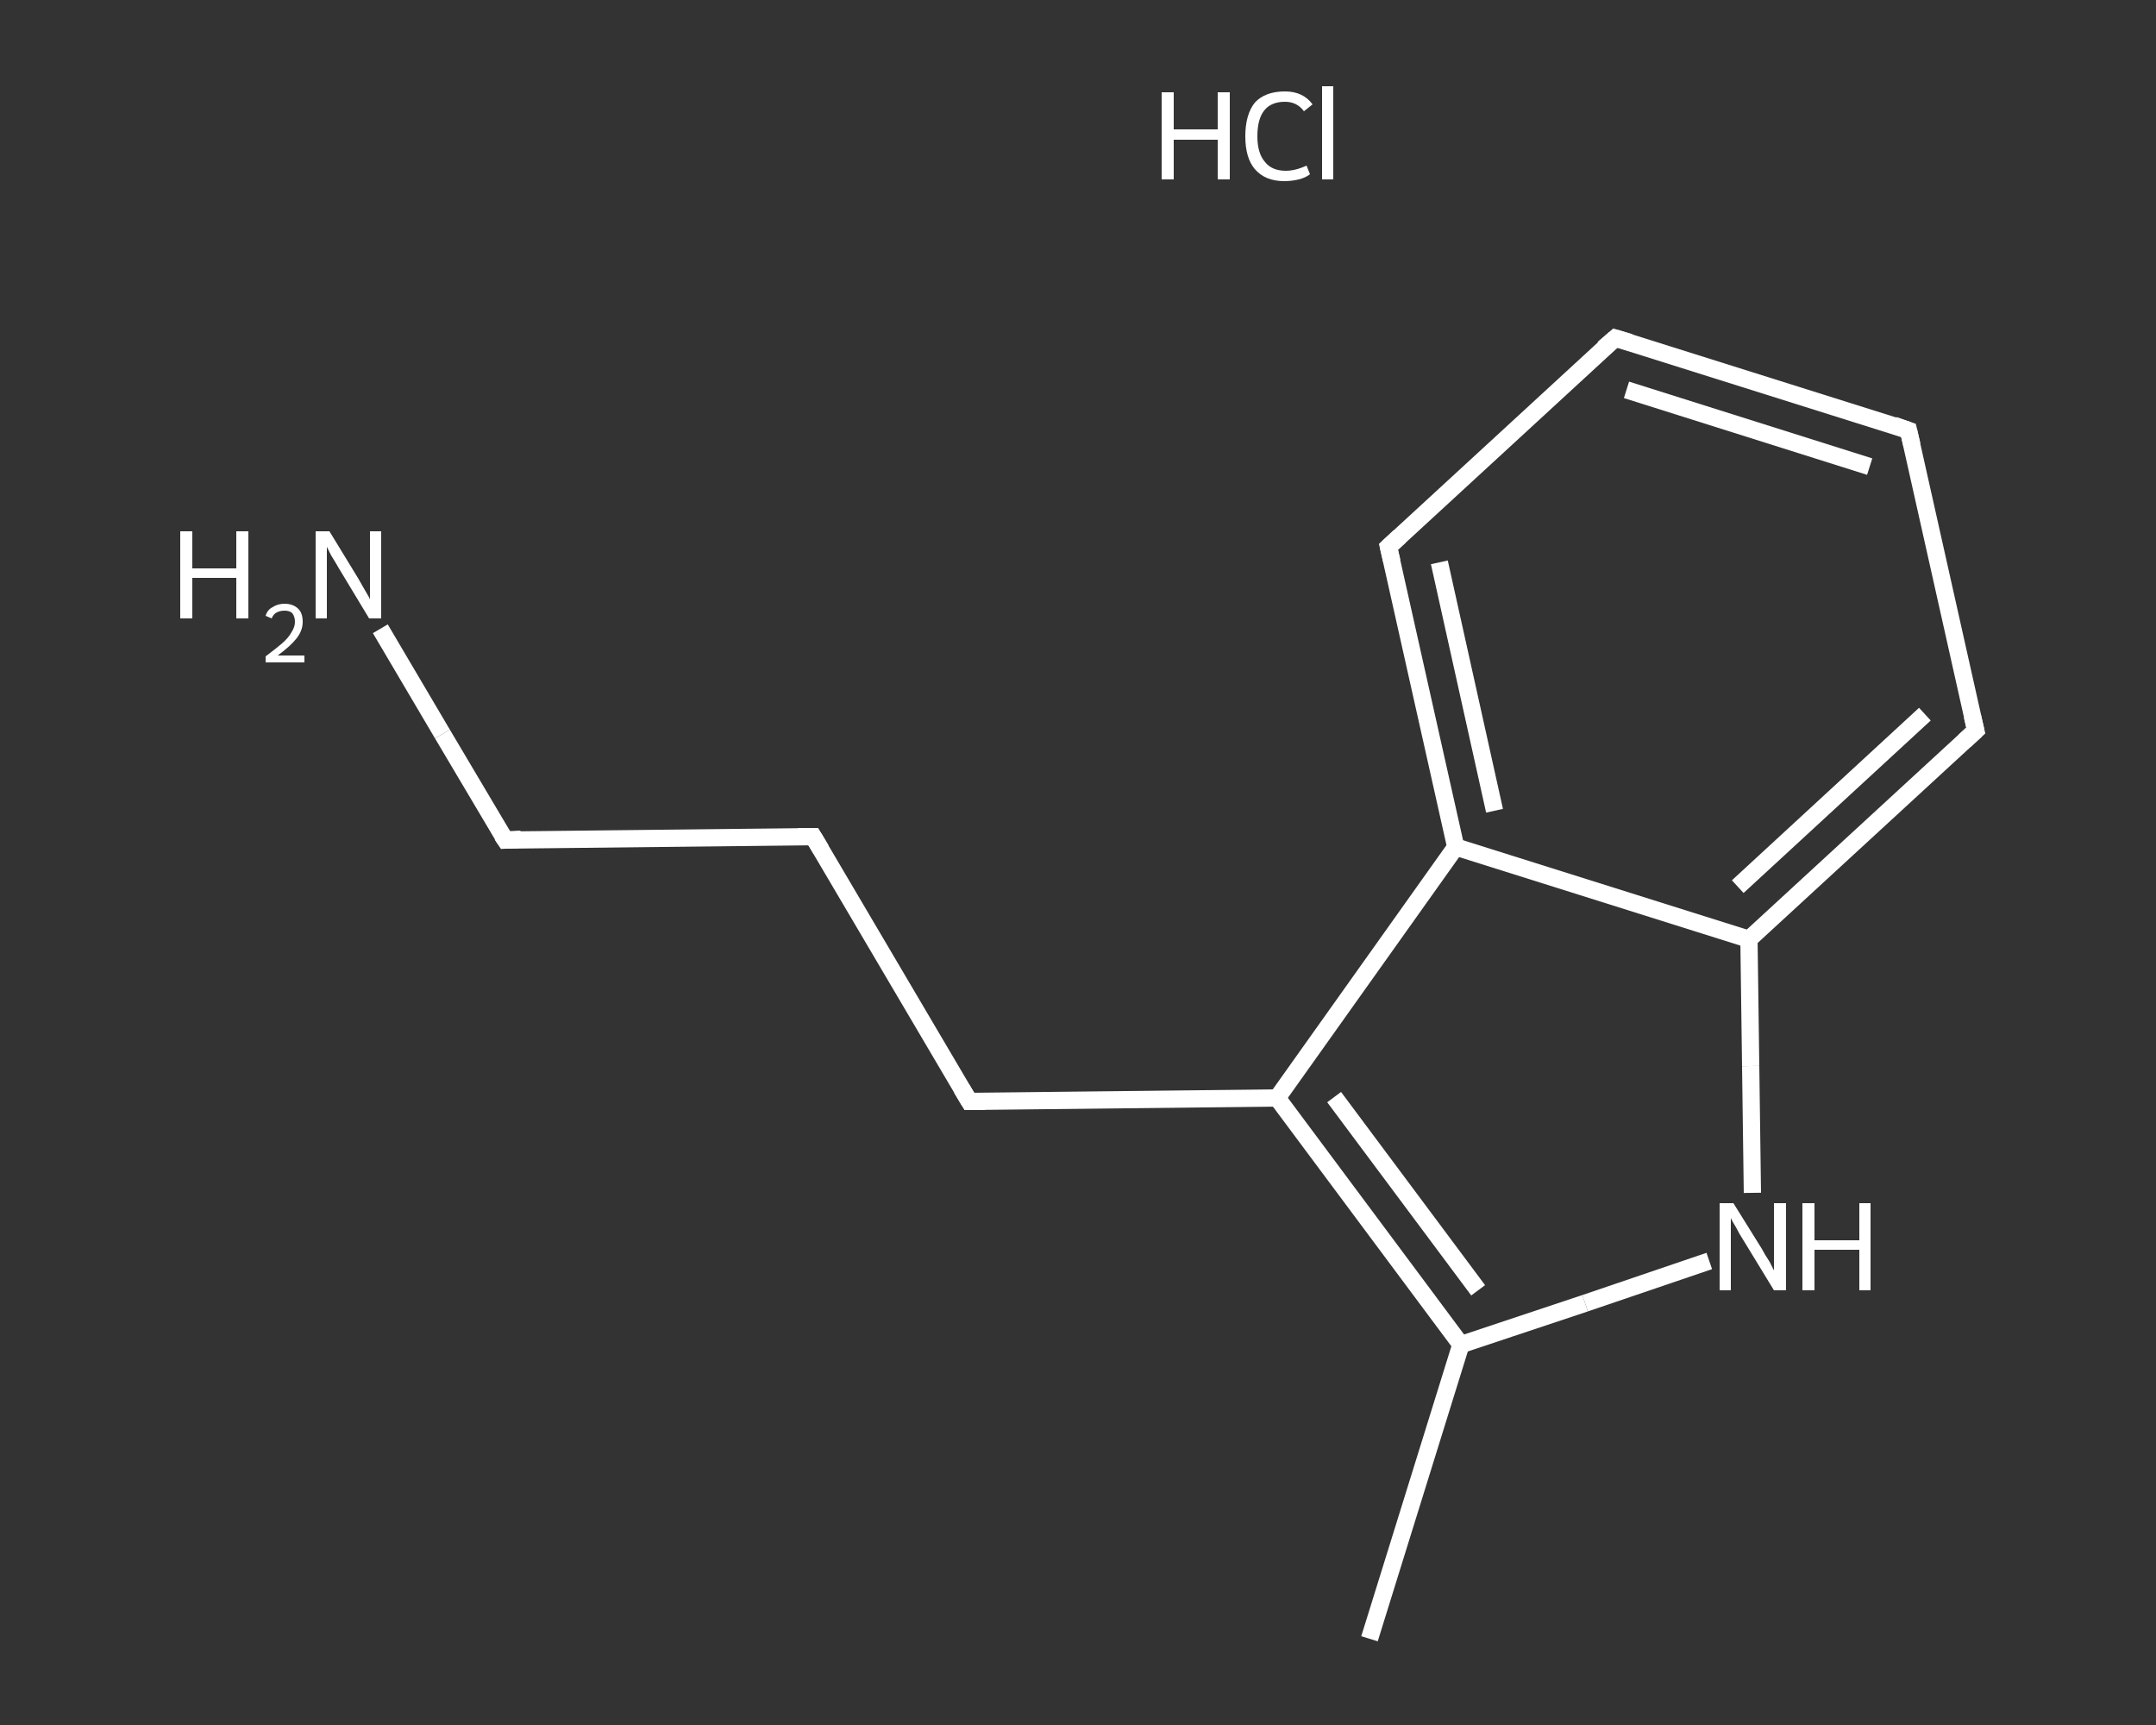 <?xml version='1.0' encoding='iso-8859-1'?>
<svg version='1.1' baseProfile='full'
              xmlns='http://www.w3.org/2000/svg'
                      xmlns:rdkit='http://www.rdkit.org/xml'
                      xmlns:xlink='http://www.w3.org/1999/xlink'
                  xml:space='preserve'
width='250px' height='200px' viewBox='0 0 250 200'>
<rect x="0" y="0" width="250" height="200" fill="#333333" stroke="none"/>
<!-- END OF HEADER -->
<rect style='opacity:1.0;fill:transparent;stroke:none' width='250.0' height='200.0' x='0.0' y='0.0'> </rect>
<path class='bond-0 atom-0 atom-1' d='M 158.8,190.0 L 169.4,155.9' style='fill:none;fill-rule:evenodd;stroke:#FFFFFF;stroke-width:2.0px;stroke-linecap:butt;stroke-linejoin:miter;stroke-opacity:1' />
<path class='bond-1 atom-1 atom-2' d='M 169.4,155.9 L 183.8,151.1' style='fill:none;fill-rule:evenodd;stroke:#FFFFFF;stroke-width:2.0px;stroke-linecap:butt;stroke-linejoin:miter;stroke-opacity:1' />
<path class='bond-1 atom-1 atom-2' d='M 183.8,151.1 L 198.2,146.2' style='fill:none;fill-rule:evenodd;stroke:#FFFFFF;stroke-width:2.0px;stroke-linecap:butt;stroke-linejoin:miter;stroke-opacity:1' />
<path class='bond-2 atom-2 atom-3' d='M 203.2,138.3 L 203.0,123.6' style='fill:none;fill-rule:evenodd;stroke:#FFFFFF;stroke-width:2.0px;stroke-linecap:butt;stroke-linejoin:miter;stroke-opacity:1' />
<path class='bond-2 atom-2 atom-3' d='M 203.0,123.6 L 202.8,108.9' style='fill:none;fill-rule:evenodd;stroke:#FFFFFF;stroke-width:2.0px;stroke-linecap:butt;stroke-linejoin:miter;stroke-opacity:1' />
<path class='bond-3 atom-3 atom-4' d='M 202.8,108.9 L 229.1,84.7' style='fill:none;fill-rule:evenodd;stroke:#FFFFFF;stroke-width:2.0px;stroke-linecap:butt;stroke-linejoin:miter;stroke-opacity:1' />
<path class='bond-3 atom-3 atom-4' d='M 201.5,102.8 L 223.2,82.8' style='fill:none;fill-rule:evenodd;stroke:#FFFFFF;stroke-width:2.0px;stroke-linecap:butt;stroke-linejoin:miter;stroke-opacity:1' />
<path class='bond-4 atom-4 atom-5' d='M 229.1,84.7 L 221.3,49.9' style='fill:none;fill-rule:evenodd;stroke:#FFFFFF;stroke-width:2.0px;stroke-linecap:butt;stroke-linejoin:miter;stroke-opacity:1' />
<path class='bond-5 atom-5 atom-6' d='M 221.3,49.9 L 187.3,39.2' style='fill:none;fill-rule:evenodd;stroke:#FFFFFF;stroke-width:2.0px;stroke-linecap:butt;stroke-linejoin:miter;stroke-opacity:1' />
<path class='bond-5 atom-5 atom-6' d='M 216.8,54.1 L 188.6,45.2' style='fill:none;fill-rule:evenodd;stroke:#FFFFFF;stroke-width:2.0px;stroke-linecap:butt;stroke-linejoin:miter;stroke-opacity:1' />
<path class='bond-6 atom-6 atom-7' d='M 187.3,39.2 L 161.0,63.4' style='fill:none;fill-rule:evenodd;stroke:#FFFFFF;stroke-width:2.0px;stroke-linecap:butt;stroke-linejoin:miter;stroke-opacity:1' />
<path class='bond-7 atom-7 atom-8' d='M 161.0,63.4 L 168.8,98.2' style='fill:none;fill-rule:evenodd;stroke:#FFFFFF;stroke-width:2.0px;stroke-linecap:butt;stroke-linejoin:miter;stroke-opacity:1' />
<path class='bond-7 atom-7 atom-8' d='M 166.9,65.2 L 173.3,94.0' style='fill:none;fill-rule:evenodd;stroke:#FFFFFF;stroke-width:2.0px;stroke-linecap:butt;stroke-linejoin:miter;stroke-opacity:1' />
<path class='bond-8 atom-8 atom-9' d='M 168.8,98.2 L 148.1,127.3' style='fill:none;fill-rule:evenodd;stroke:#FFFFFF;stroke-width:2.0px;stroke-linecap:butt;stroke-linejoin:miter;stroke-opacity:1' />
<path class='bond-9 atom-9 atom-10' d='M 148.1,127.3 L 112.4,127.7' style='fill:none;fill-rule:evenodd;stroke:#FFFFFF;stroke-width:2.0px;stroke-linecap:butt;stroke-linejoin:miter;stroke-opacity:1' />
<path class='bond-10 atom-10 atom-11' d='M 112.4,127.7 L 94.3,97.0' style='fill:none;fill-rule:evenodd;stroke:#FFFFFF;stroke-width:2.0px;stroke-linecap:butt;stroke-linejoin:miter;stroke-opacity:1' />
<path class='bond-11 atom-11 atom-12' d='M 94.3,97.0 L 58.6,97.4' style='fill:none;fill-rule:evenodd;stroke:#FFFFFF;stroke-width:2.0px;stroke-linecap:butt;stroke-linejoin:miter;stroke-opacity:1' />
<path class='bond-12 atom-12 atom-13' d='M 58.6,97.4 L 51.3,85.1' style='fill:none;fill-rule:evenodd;stroke:#FFFFFF;stroke-width:2.0px;stroke-linecap:butt;stroke-linejoin:miter;stroke-opacity:1' />
<path class='bond-12 atom-12 atom-13' d='M 51.3,85.1 L 44.1,72.9' style='fill:none;fill-rule:evenodd;stroke:#FFFFFF;stroke-width:2.0px;stroke-linecap:butt;stroke-linejoin:miter;stroke-opacity:1' />
<path class='bond-13 atom-9 atom-1' d='M 148.1,127.3 L 169.4,155.9' style='fill:none;fill-rule:evenodd;stroke:#FFFFFF;stroke-width:2.0px;stroke-linecap:butt;stroke-linejoin:miter;stroke-opacity:1' />
<path class='bond-13 atom-9 atom-1' d='M 154.7,127.2 L 171.4,149.6' style='fill:none;fill-rule:evenodd;stroke:#FFFFFF;stroke-width:2.0px;stroke-linecap:butt;stroke-linejoin:miter;stroke-opacity:1' />
<path class='bond-14 atom-8 atom-3' d='M 168.8,98.2 L 202.8,108.9' style='fill:none;fill-rule:evenodd;stroke:#FFFFFF;stroke-width:2.0px;stroke-linecap:butt;stroke-linejoin:miter;stroke-opacity:1' />
<path d='M 227.8,85.9 L 229.1,84.7 L 228.7,83.0' style='fill:none;stroke:#FFFFFF;stroke-width:2.0px;stroke-linecap:butt;stroke-linejoin:miter;stroke-opacity:1;' />
<path d='M 221.7,51.6 L 221.3,49.9 L 219.6,49.3' style='fill:none;stroke:#FFFFFF;stroke-width:2.0px;stroke-linecap:butt;stroke-linejoin:miter;stroke-opacity:1;' />
<path d='M 189.0,39.7 L 187.3,39.2 L 185.9,40.4' style='fill:none;stroke:#FFFFFF;stroke-width:2.0px;stroke-linecap:butt;stroke-linejoin:miter;stroke-opacity:1;' />
<path d='M 162.3,62.2 L 161.0,63.4 L 161.4,65.1' style='fill:none;stroke:#FFFFFF;stroke-width:2.0px;stroke-linecap:butt;stroke-linejoin:miter;stroke-opacity:1;' />
<path d='M 114.2,127.7 L 112.4,127.7 L 111.5,126.2' style='fill:none;stroke:#FFFFFF;stroke-width:2.0px;stroke-linecap:butt;stroke-linejoin:miter;stroke-opacity:1;' />
<path d='M 95.2,98.5 L 94.3,97.0 L 92.5,97.0' style='fill:none;stroke:#FFFFFF;stroke-width:2.0px;stroke-linecap:butt;stroke-linejoin:miter;stroke-opacity:1;' />
<path d='M 60.4,97.3 L 58.6,97.4 L 58.2,96.8' style='fill:none;stroke:#FFFFFF;stroke-width:2.0px;stroke-linecap:butt;stroke-linejoin:miter;stroke-opacity:1;' />
<path class='atom-2' d='M 201.0 139.5
L 204.3 144.8
Q 204.6 145.4, 205.2 146.3
Q 205.7 147.3, 205.7 147.3
L 205.7 139.5
L 207.1 139.5
L 207.1 149.6
L 205.7 149.6
L 202.1 143.7
Q 201.7 143.1, 201.3 142.3
Q 200.8 141.5, 200.7 141.2
L 200.7 149.6
L 199.4 149.6
L 199.4 139.5
L 201.0 139.5
' fill='#FFFFFF'/>
<path class='atom-2' d='M 209.0 139.5
L 210.4 139.5
L 210.4 143.8
L 215.6 143.8
L 215.6 139.5
L 216.9 139.5
L 216.9 149.6
L 215.6 149.6
L 215.6 144.9
L 210.4 144.9
L 210.4 149.6
L 209.0 149.6
L 209.0 139.5
' fill='#FFFFFF'/>
<path class='atom-13' d='M 20.9 61.6
L 22.3 61.6
L 22.3 65.9
L 27.4 65.9
L 27.4 61.6
L 28.8 61.6
L 28.8 71.7
L 27.4 71.7
L 27.4 67.0
L 22.3 67.0
L 22.3 71.7
L 20.9 71.7
L 20.9 61.6
' fill='#FFFFFF'/>
<path class='atom-13' d='M 30.8 71.4
Q 31.0 70.7, 31.6 70.4
Q 32.2 70.0, 33.0 70.0
Q 34.0 70.0, 34.6 70.6
Q 35.1 71.1, 35.1 72.1
Q 35.1 73.1, 34.4 74.0
Q 33.7 74.9, 32.2 76.0
L 35.3 76.0
L 35.3 76.8
L 30.8 76.8
L 30.8 76.1
Q 32.0 75.2, 32.7 74.6
Q 33.5 73.9, 33.8 73.3
Q 34.2 72.7, 34.2 72.1
Q 34.2 71.5, 33.9 71.1
Q 33.6 70.8, 33.0 70.8
Q 32.5 70.8, 32.1 71.0
Q 31.7 71.2, 31.5 71.7
L 30.8 71.4
' fill='#FFFFFF'/>
<path class='atom-13' d='M 38.2 61.6
L 41.5 67.0
Q 41.8 67.5, 42.3 68.4
Q 42.9 69.4, 42.9 69.5
L 42.9 61.6
L 44.2 61.6
L 44.2 71.7
L 42.8 71.7
L 39.3 65.9
Q 38.9 65.2, 38.4 64.4
Q 38.0 63.6, 37.9 63.4
L 37.9 71.7
L 36.6 71.7
L 36.6 61.6
L 38.2 61.6
' fill='#FFFFFF'/>
<path class='atom-14' d='M 134.7 10.7
L 136.1 10.7
L 136.1 15.0
L 141.2 15.0
L 141.2 10.7
L 142.6 10.7
L 142.6 20.8
L 141.2 20.8
L 141.2 16.2
L 136.1 16.2
L 136.1 20.8
L 134.7 20.8
L 134.7 10.7
' fill='#FFFFFF'/>
<path class='atom-14' d='M 144.4 15.8
Q 144.4 13.3, 145.5 11.9
Q 146.7 10.6, 149.0 10.6
Q 151.1 10.6, 152.2 12.1
L 151.2 12.9
Q 150.4 11.8, 149.0 11.8
Q 147.4 11.8, 146.6 12.8
Q 145.8 13.8, 145.8 15.8
Q 145.8 17.8, 146.7 18.8
Q 147.5 19.8, 149.1 19.8
Q 150.2 19.8, 151.5 19.2
L 151.9 20.2
Q 151.4 20.6, 150.6 20.8
Q 149.8 21.0, 148.9 21.0
Q 146.7 21.0, 145.5 19.6
Q 144.4 18.3, 144.4 15.8
' fill='#FFFFFF'/>
<path class='atom-14' d='M 153.3 10.0
L 154.6 10.0
L 154.6 20.8
L 153.3 20.8
L 153.3 10.0
' fill='#FFFFFF'/>
</svg>
